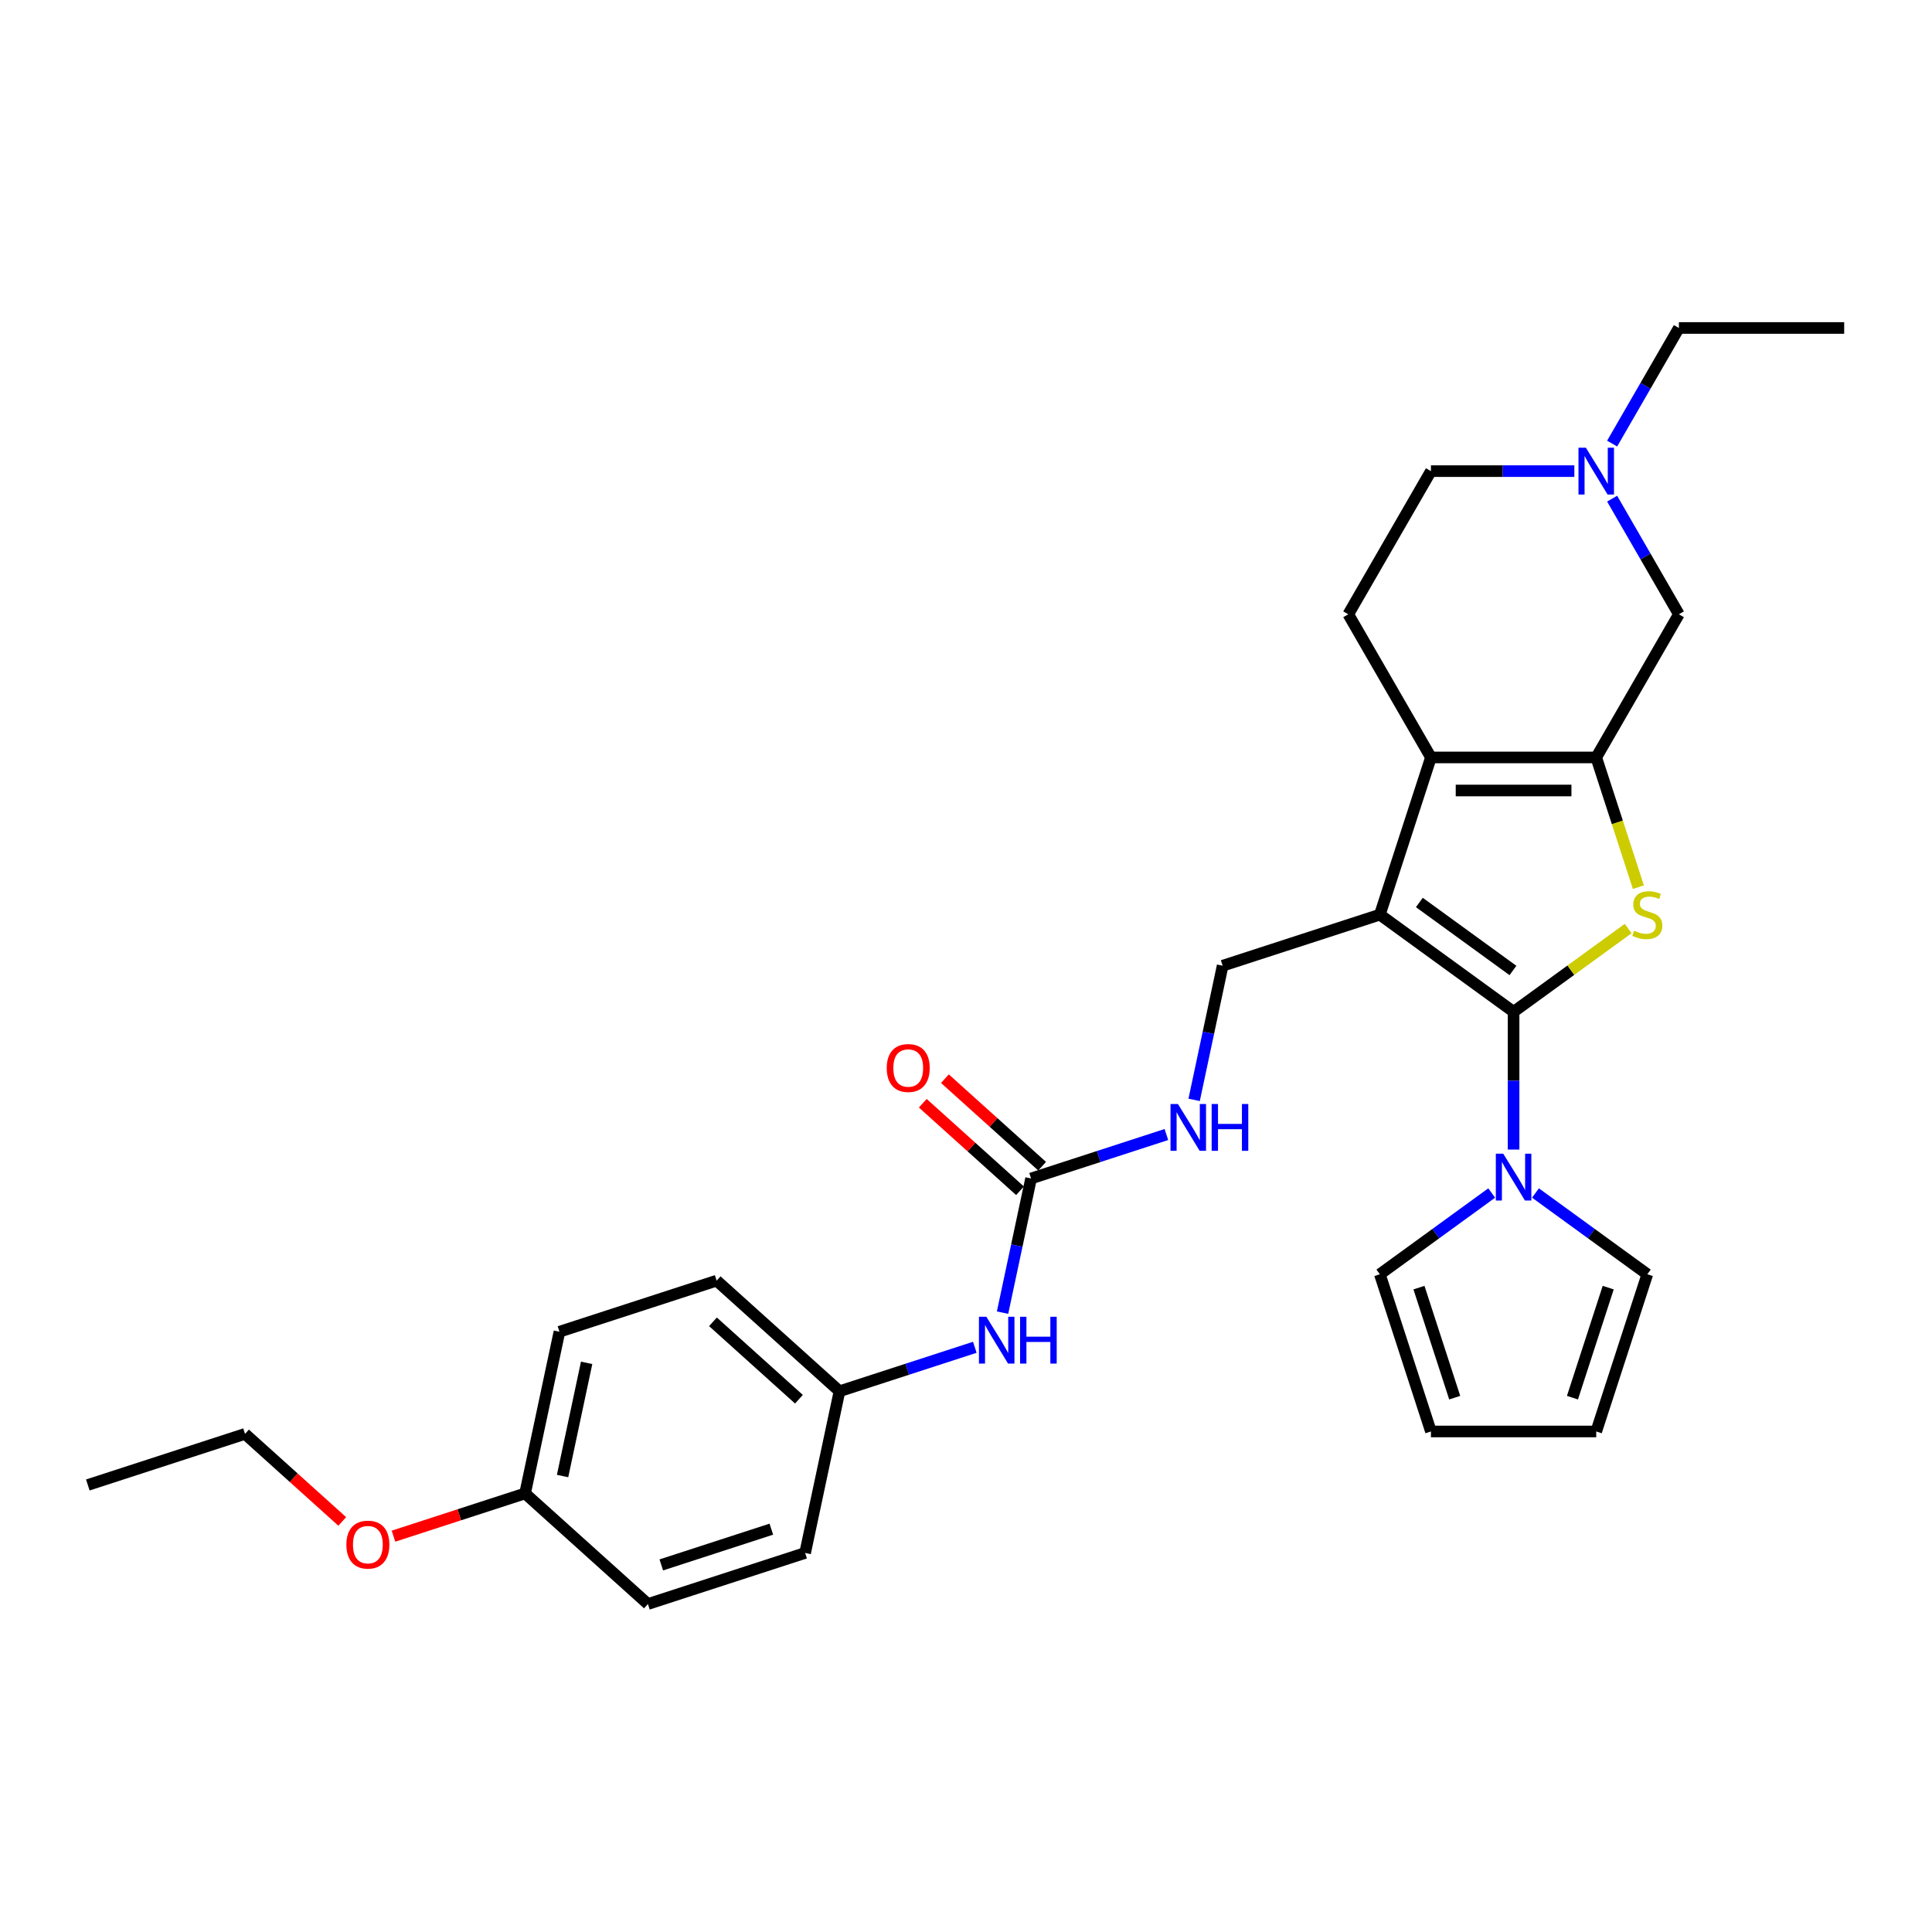 <?xml version='1.0' encoding='iso-8859-1'?>
<svg version='1.1' baseProfile='full'
              xmlns='http://www.w3.org/2000/svg'
                      xmlns:rdkit='http://www.rdkit.org/xml'
                      xmlns:xlink='http://www.w3.org/1999/xlink'
                  xml:space='preserve'
width='1000px' height='1000px' viewBox='0 0 1000 1000'>
<!-- END OF HEADER -->
<rect style='opacity:1.0;fill:#FFFFFF;stroke:none' width='1000' height='1000' x='0' y='0'> </rect>
<path class='bond-0' d='M 783.429,523.708 L 714.21,473.418' style='fill:none;fill-rule:evenodd;stroke:#000000;stroke-width:6px;stroke-linecap:butt;stroke-linejoin:miter;stroke-opacity:1' />
<path class='bond-0' d='M 783.104,502.321 L 734.651,467.118' style='fill:none;fill-rule:evenodd;stroke:#000000;stroke-width:6px;stroke-linecap:butt;stroke-linejoin:miter;stroke-opacity:1' />
<path class='bond-1' d='M 783.429,523.708 L 813.084,502.162' style='fill:none;fill-rule:evenodd;stroke:#000000;stroke-width:6px;stroke-linecap:butt;stroke-linejoin:miter;stroke-opacity:1' />
<path class='bond-1' d='M 813.084,502.162 L 842.739,480.616' style='fill:none;fill-rule:evenodd;stroke:#CCCC00;stroke-width:6px;stroke-linecap:butt;stroke-linejoin:miter;stroke-opacity:1' />
<path class='bond-4' d='M 783.429,523.708 L 783.429,559.36' style='fill:none;fill-rule:evenodd;stroke:#000000;stroke-width:6px;stroke-linecap:butt;stroke-linejoin:miter;stroke-opacity:1' />
<path class='bond-4' d='M 783.429,559.36 L 783.429,595.012' style='fill:none;fill-rule:evenodd;stroke:#0000FF;stroke-width:6px;stroke-linecap:butt;stroke-linejoin:miter;stroke-opacity:1' />
<path class='bond-3' d='M 714.21,473.418 L 740.649,392.047' style='fill:none;fill-rule:evenodd;stroke:#000000;stroke-width:6px;stroke-linecap:butt;stroke-linejoin:miter;stroke-opacity:1' />
<path class='bond-6' d='M 714.21,473.418 L 632.839,499.857' style='fill:none;fill-rule:evenodd;stroke:#000000;stroke-width:6px;stroke-linecap:butt;stroke-linejoin:miter;stroke-opacity:1' />
<path class='bond-2' d='M 848.027,459.198 L 837.117,425.623' style='fill:none;fill-rule:evenodd;stroke:#CCCC00;stroke-width:6px;stroke-linecap:butt;stroke-linejoin:miter;stroke-opacity:1' />
<path class='bond-2' d='M 837.117,425.623 L 826.208,392.047' style='fill:none;fill-rule:evenodd;stroke:#000000;stroke-width:6px;stroke-linecap:butt;stroke-linejoin:miter;stroke-opacity:1' />
<path class='bond-7' d='M 826.208,392.047 L 868.987,317.951' style='fill:none;fill-rule:evenodd;stroke:#000000;stroke-width:6px;stroke-linecap:butt;stroke-linejoin:miter;stroke-opacity:1' />
<path class='bond-29' d='M 826.208,392.047 L 740.649,392.047' style='fill:none;fill-rule:evenodd;stroke:#000000;stroke-width:6px;stroke-linecap:butt;stroke-linejoin:miter;stroke-opacity:1' />
<path class='bond-29' d='M 813.374,409.159 L 753.483,409.159' style='fill:none;fill-rule:evenodd;stroke:#000000;stroke-width:6px;stroke-linecap:butt;stroke-linejoin:miter;stroke-opacity:1' />
<path class='bond-9' d='M 740.649,392.047 L 697.87,317.951' style='fill:none;fill-rule:evenodd;stroke:#000000;stroke-width:6px;stroke-linecap:butt;stroke-linejoin:miter;stroke-opacity:1' />
<path class='bond-12' d='M 794.757,617.497 L 823.702,638.526' style='fill:none;fill-rule:evenodd;stroke:#0000FF;stroke-width:6px;stroke-linecap:butt;stroke-linejoin:miter;stroke-opacity:1' />
<path class='bond-12' d='M 823.702,638.526 L 852.647,659.556' style='fill:none;fill-rule:evenodd;stroke:#000000;stroke-width:6px;stroke-linecap:butt;stroke-linejoin:miter;stroke-opacity:1' />
<path class='bond-13' d='M 772.101,617.497 L 743.156,638.526' style='fill:none;fill-rule:evenodd;stroke:#0000FF;stroke-width:6px;stroke-linecap:butt;stroke-linejoin:miter;stroke-opacity:1' />
<path class='bond-13' d='M 743.156,638.526 L 714.21,659.556' style='fill:none;fill-rule:evenodd;stroke:#000000;stroke-width:6px;stroke-linecap:butt;stroke-linejoin:miter;stroke-opacity:1' />
<path class='bond-5' d='M 533.68,609.985 L 568.701,598.606' style='fill:none;fill-rule:evenodd;stroke:#000000;stroke-width:6px;stroke-linecap:butt;stroke-linejoin:miter;stroke-opacity:1' />
<path class='bond-5' d='M 568.701,598.606 L 603.723,587.226' style='fill:none;fill-rule:evenodd;stroke:#0000FF;stroke-width:6px;stroke-linecap:butt;stroke-linejoin:miter;stroke-opacity:1' />
<path class='bond-11' d='M 533.68,609.985 L 526.301,644.702' style='fill:none;fill-rule:evenodd;stroke:#000000;stroke-width:6px;stroke-linecap:butt;stroke-linejoin:miter;stroke-opacity:1' />
<path class='bond-11' d='M 526.301,644.702 L 518.921,679.419' style='fill:none;fill-rule:evenodd;stroke:#0000FF;stroke-width:6px;stroke-linecap:butt;stroke-linejoin:miter;stroke-opacity:1' />
<path class='bond-14' d='M 539.405,603.626 L 514.245,580.972' style='fill:none;fill-rule:evenodd;stroke:#000000;stroke-width:6px;stroke-linecap:butt;stroke-linejoin:miter;stroke-opacity:1' />
<path class='bond-14' d='M 514.245,580.972 L 489.084,558.317' style='fill:none;fill-rule:evenodd;stroke:#FF0000;stroke-width:6px;stroke-linecap:butt;stroke-linejoin:miter;stroke-opacity:1' />
<path class='bond-14' d='M 527.955,616.343 L 502.795,593.688' style='fill:none;fill-rule:evenodd;stroke:#000000;stroke-width:6px;stroke-linecap:butt;stroke-linejoin:miter;stroke-opacity:1' />
<path class='bond-14' d='M 502.795,593.688 L 477.634,571.034' style='fill:none;fill-rule:evenodd;stroke:#FF0000;stroke-width:6px;stroke-linecap:butt;stroke-linejoin:miter;stroke-opacity:1' />
<path class='bond-10' d='M 632.839,499.857 L 625.46,534.574' style='fill:none;fill-rule:evenodd;stroke:#000000;stroke-width:6px;stroke-linecap:butt;stroke-linejoin:miter;stroke-opacity:1' />
<path class='bond-10' d='M 625.46,534.574 L 618.081,569.292' style='fill:none;fill-rule:evenodd;stroke:#0000FF;stroke-width:6px;stroke-linecap:butt;stroke-linejoin:miter;stroke-opacity:1' />
<path class='bond-8' d='M 868.987,317.951 L 851.712,288.03' style='fill:none;fill-rule:evenodd;stroke:#000000;stroke-width:6px;stroke-linecap:butt;stroke-linejoin:miter;stroke-opacity:1' />
<path class='bond-8' d='M 851.712,288.03 L 834.437,258.11' style='fill:none;fill-rule:evenodd;stroke:#0000FF;stroke-width:6px;stroke-linecap:butt;stroke-linejoin:miter;stroke-opacity:1' />
<path class='bond-24' d='M 834.437,229.601 L 851.712,199.681' style='fill:none;fill-rule:evenodd;stroke:#0000FF;stroke-width:6px;stroke-linecap:butt;stroke-linejoin:miter;stroke-opacity:1' />
<path class='bond-24' d='M 851.712,199.681 L 868.987,169.76' style='fill:none;fill-rule:evenodd;stroke:#000000;stroke-width:6px;stroke-linecap:butt;stroke-linejoin:miter;stroke-opacity:1' />
<path class='bond-31' d='M 814.88,243.855 L 777.765,243.855' style='fill:none;fill-rule:evenodd;stroke:#0000FF;stroke-width:6px;stroke-linecap:butt;stroke-linejoin:miter;stroke-opacity:1' />
<path class='bond-31' d='M 777.765,243.855 L 740.649,243.855' style='fill:none;fill-rule:evenodd;stroke:#000000;stroke-width:6px;stroke-linecap:butt;stroke-linejoin:miter;stroke-opacity:1' />
<path class='bond-17' d='M 697.87,317.951 L 740.649,243.855' style='fill:none;fill-rule:evenodd;stroke:#000000;stroke-width:6px;stroke-linecap:butt;stroke-linejoin:miter;stroke-opacity:1' />
<path class='bond-18' d='M 504.563,697.354 L 469.542,708.733' style='fill:none;fill-rule:evenodd;stroke:#0000FF;stroke-width:6px;stroke-linecap:butt;stroke-linejoin:miter;stroke-opacity:1' />
<path class='bond-18' d='M 469.542,708.733 L 434.52,720.113' style='fill:none;fill-rule:evenodd;stroke:#000000;stroke-width:6px;stroke-linecap:butt;stroke-linejoin:miter;stroke-opacity:1' />
<path class='bond-15' d='M 852.647,659.556 L 826.208,740.927' style='fill:none;fill-rule:evenodd;stroke:#000000;stroke-width:6px;stroke-linecap:butt;stroke-linejoin:miter;stroke-opacity:1' />
<path class='bond-15' d='M 832.407,666.474 L 813.899,723.434' style='fill:none;fill-rule:evenodd;stroke:#000000;stroke-width:6px;stroke-linecap:butt;stroke-linejoin:miter;stroke-opacity:1' />
<path class='bond-16' d='M 714.21,659.556 L 740.649,740.927' style='fill:none;fill-rule:evenodd;stroke:#000000;stroke-width:6px;stroke-linecap:butt;stroke-linejoin:miter;stroke-opacity:1' />
<path class='bond-16' d='M 734.45,666.474 L 752.958,723.434' style='fill:none;fill-rule:evenodd;stroke:#000000;stroke-width:6px;stroke-linecap:butt;stroke-linejoin:miter;stroke-opacity:1' />
<path class='bond-30' d='M 826.208,740.927 L 740.649,740.927' style='fill:none;fill-rule:evenodd;stroke:#000000;stroke-width:6px;stroke-linecap:butt;stroke-linejoin:miter;stroke-opacity:1' />
<path class='bond-20' d='M 434.52,720.113 L 416.732,803.801' style='fill:none;fill-rule:evenodd;stroke:#000000;stroke-width:6px;stroke-linecap:butt;stroke-linejoin:miter;stroke-opacity:1' />
<path class='bond-21' d='M 434.52,720.113 L 370.938,662.863' style='fill:none;fill-rule:evenodd;stroke:#000000;stroke-width:6px;stroke-linecap:butt;stroke-linejoin:miter;stroke-opacity:1' />
<path class='bond-21' d='M 413.533,724.242 L 369.026,684.167' style='fill:none;fill-rule:evenodd;stroke:#000000;stroke-width:6px;stroke-linecap:butt;stroke-linejoin:miter;stroke-opacity:1' />
<path class='bond-19' d='M 271.779,772.991 L 289.567,689.302' style='fill:none;fill-rule:evenodd;stroke:#000000;stroke-width:6px;stroke-linecap:butt;stroke-linejoin:miter;stroke-opacity:1' />
<path class='bond-19' d='M 291.185,763.995 L 303.637,705.413' style='fill:none;fill-rule:evenodd;stroke:#000000;stroke-width:6px;stroke-linecap:butt;stroke-linejoin:miter;stroke-opacity:1' />
<path class='bond-25' d='M 271.779,772.991 L 237.724,784.056' style='fill:none;fill-rule:evenodd;stroke:#000000;stroke-width:6px;stroke-linecap:butt;stroke-linejoin:miter;stroke-opacity:1' />
<path class='bond-25' d='M 237.724,784.056 L 203.669,795.121' style='fill:none;fill-rule:evenodd;stroke:#FF0000;stroke-width:6px;stroke-linecap:butt;stroke-linejoin:miter;stroke-opacity:1' />
<path class='bond-32' d='M 271.779,772.991 L 335.361,830.24' style='fill:none;fill-rule:evenodd;stroke:#000000;stroke-width:6px;stroke-linecap:butt;stroke-linejoin:miter;stroke-opacity:1' />
<path class='bond-22' d='M 416.732,803.801 L 335.361,830.24' style='fill:none;fill-rule:evenodd;stroke:#000000;stroke-width:6px;stroke-linecap:butt;stroke-linejoin:miter;stroke-opacity:1' />
<path class='bond-22' d='M 399.238,791.493 L 342.279,810' style='fill:none;fill-rule:evenodd;stroke:#000000;stroke-width:6px;stroke-linecap:butt;stroke-linejoin:miter;stroke-opacity:1' />
<path class='bond-23' d='M 370.938,662.863 L 289.567,689.302' style='fill:none;fill-rule:evenodd;stroke:#000000;stroke-width:6px;stroke-linecap:butt;stroke-linejoin:miter;stroke-opacity:1' />
<path class='bond-27' d='M 868.987,169.76 L 954.545,169.76' style='fill:none;fill-rule:evenodd;stroke:#000000;stroke-width:6px;stroke-linecap:butt;stroke-linejoin:miter;stroke-opacity:1' />
<path class='bond-26' d='M 177.146,787.489 L 151.986,764.834' style='fill:none;fill-rule:evenodd;stroke:#FF0000;stroke-width:6px;stroke-linecap:butt;stroke-linejoin:miter;stroke-opacity:1' />
<path class='bond-26' d='M 151.986,764.834 L 126.825,742.18' style='fill:none;fill-rule:evenodd;stroke:#000000;stroke-width:6px;stroke-linecap:butt;stroke-linejoin:miter;stroke-opacity:1' />
<path class='bond-28' d='M 126.825,742.18 L 45.455,768.619' style='fill:none;fill-rule:evenodd;stroke:#000000;stroke-width:6px;stroke-linecap:butt;stroke-linejoin:miter;stroke-opacity:1' />
<path  class='atom-2' d='M 845.802 481.734
Q 846.076 481.837, 847.205 482.316
Q 848.335 482.795, 849.567 483.103
Q 850.833 483.377, 852.065 483.377
Q 854.358 483.377, 855.693 482.282
Q 857.027 481.152, 857.027 479.202
Q 857.027 477.867, 856.343 477.046
Q 855.693 476.224, 854.666 475.779
Q 853.639 475.334, 851.928 474.821
Q 849.772 474.171, 848.472 473.555
Q 847.205 472.939, 846.281 471.638
Q 845.391 470.338, 845.391 468.148
Q 845.391 465.102, 847.445 463.219
Q 849.532 461.337, 853.639 461.337
Q 856.446 461.337, 859.628 462.672
L 858.841 465.307
Q 855.932 464.109, 853.742 464.109
Q 851.381 464.109, 850.08 465.102
Q 848.78 466.06, 848.814 467.737
Q 848.814 469.037, 849.464 469.824
Q 850.149 470.612, 851.107 471.057
Q 852.099 471.501, 853.742 472.015
Q 855.932 472.699, 857.233 473.384
Q 858.533 474.068, 859.457 475.471
Q 860.416 476.84, 860.416 479.202
Q 860.416 482.556, 858.157 484.369
Q 855.932 486.149, 852.202 486.149
Q 850.046 486.149, 848.403 485.67
Q 846.795 485.225, 844.878 484.438
L 845.802 481.734
' fill='#CCCC00'/>
<path  class='atom-5' d='M 778.073 597.151
L 786.012 609.985
Q 786.8 611.251, 788.066 613.544
Q 789.332 615.837, 789.401 615.974
L 789.401 597.151
L 792.618 597.151
L 792.618 621.381
L 789.298 621.381
L 780.776 607.35
Q 779.784 605.707, 778.723 603.825
Q 777.696 601.943, 777.388 601.361
L 777.388 621.381
L 774.24 621.381
L 774.24 597.151
L 778.073 597.151
' fill='#0000FF'/>
<path  class='atom-9' d='M 820.852 231.74
L 828.792 244.574
Q 829.579 245.84, 830.845 248.133
Q 832.111 250.426, 832.18 250.563
L 832.18 231.74
L 835.397 231.74
L 835.397 255.971
L 832.077 255.971
L 823.555 241.939
Q 822.563 240.296, 821.502 238.414
Q 820.475 236.532, 820.167 235.95
L 820.167 255.971
L 817.019 255.971
L 817.019 231.74
L 820.852 231.74
' fill='#0000FF'/>
<path  class='atom-11' d='M 609.695 571.431
L 617.635 584.264
Q 618.422 585.531, 619.688 587.824
Q 620.954 590.117, 621.023 590.253
L 621.023 571.431
L 624.24 571.431
L 624.24 595.661
L 620.92 595.661
L 612.399 581.629
Q 611.406 579.986, 610.345 578.104
Q 609.318 576.222, 609.01 575.64
L 609.01 595.661
L 605.862 595.661
L 605.862 571.431
L 609.695 571.431
' fill='#0000FF'/>
<path  class='atom-11' d='M 627.149 571.431
L 630.434 571.431
L 630.434 581.732
L 642.823 581.732
L 642.823 571.431
L 646.109 571.431
L 646.109 595.661
L 642.823 595.661
L 642.823 584.47
L 630.434 584.47
L 630.434 595.661
L 627.149 595.661
L 627.149 571.431
' fill='#0000FF'/>
<path  class='atom-12' d='M 510.535 681.558
L 518.475 694.392
Q 519.262 695.658, 520.529 697.951
Q 521.795 700.244, 521.863 700.381
L 521.863 681.558
L 525.08 681.558
L 525.08 705.789
L 521.761 705.789
L 513.239 691.757
Q 512.247 690.114, 511.186 688.232
Q 510.159 686.35, 509.851 685.768
L 509.851 705.789
L 506.702 705.789
L 506.702 681.558
L 510.535 681.558
' fill='#0000FF'/>
<path  class='atom-12' d='M 527.989 681.558
L 531.275 681.558
L 531.275 691.86
L 543.664 691.86
L 543.664 681.558
L 546.949 681.558
L 546.949 705.789
L 543.664 705.789
L 543.664 694.598
L 531.275 694.598
L 531.275 705.789
L 527.989 705.789
L 527.989 681.558
' fill='#0000FF'/>
<path  class='atom-15' d='M 458.975 552.803
Q 458.975 546.985, 461.85 543.734
Q 464.725 540.483, 470.098 540.483
Q 475.471 540.483, 478.345 543.734
Q 481.22 546.985, 481.22 552.803
Q 481.22 558.69, 478.311 562.044
Q 475.402 565.363, 470.098 565.363
Q 464.759 565.363, 461.85 562.044
Q 458.975 558.724, 458.975 552.803
M 470.098 562.626
Q 473.794 562.626, 475.779 560.161
Q 477.798 557.663, 477.798 552.803
Q 477.798 548.046, 475.779 545.651
Q 473.794 543.221, 470.098 543.221
Q 466.402 543.221, 464.382 545.617
Q 462.397 548.012, 462.397 552.803
Q 462.397 557.697, 464.382 560.161
Q 466.402 562.626, 470.098 562.626
' fill='#FF0000'/>
<path  class='atom-26' d='M 179.285 799.498
Q 179.285 793.68, 182.16 790.429
Q 185.035 787.178, 190.408 787.178
Q 195.781 787.178, 198.656 790.429
Q 201.53 793.68, 201.53 799.498
Q 201.53 805.384, 198.621 808.738
Q 195.712 812.058, 190.408 812.058
Q 185.069 812.058, 182.16 808.738
Q 179.285 805.419, 179.285 799.498
M 190.408 809.32
Q 194.104 809.32, 196.089 806.856
Q 198.108 804.358, 198.108 799.498
Q 198.108 794.741, 196.089 792.345
Q 194.104 789.915, 190.408 789.915
Q 186.712 789.915, 184.692 792.311
Q 182.707 794.707, 182.707 799.498
Q 182.707 804.392, 184.692 806.856
Q 186.712 809.32, 190.408 809.32
' fill='#FF0000'/>
</svg>
